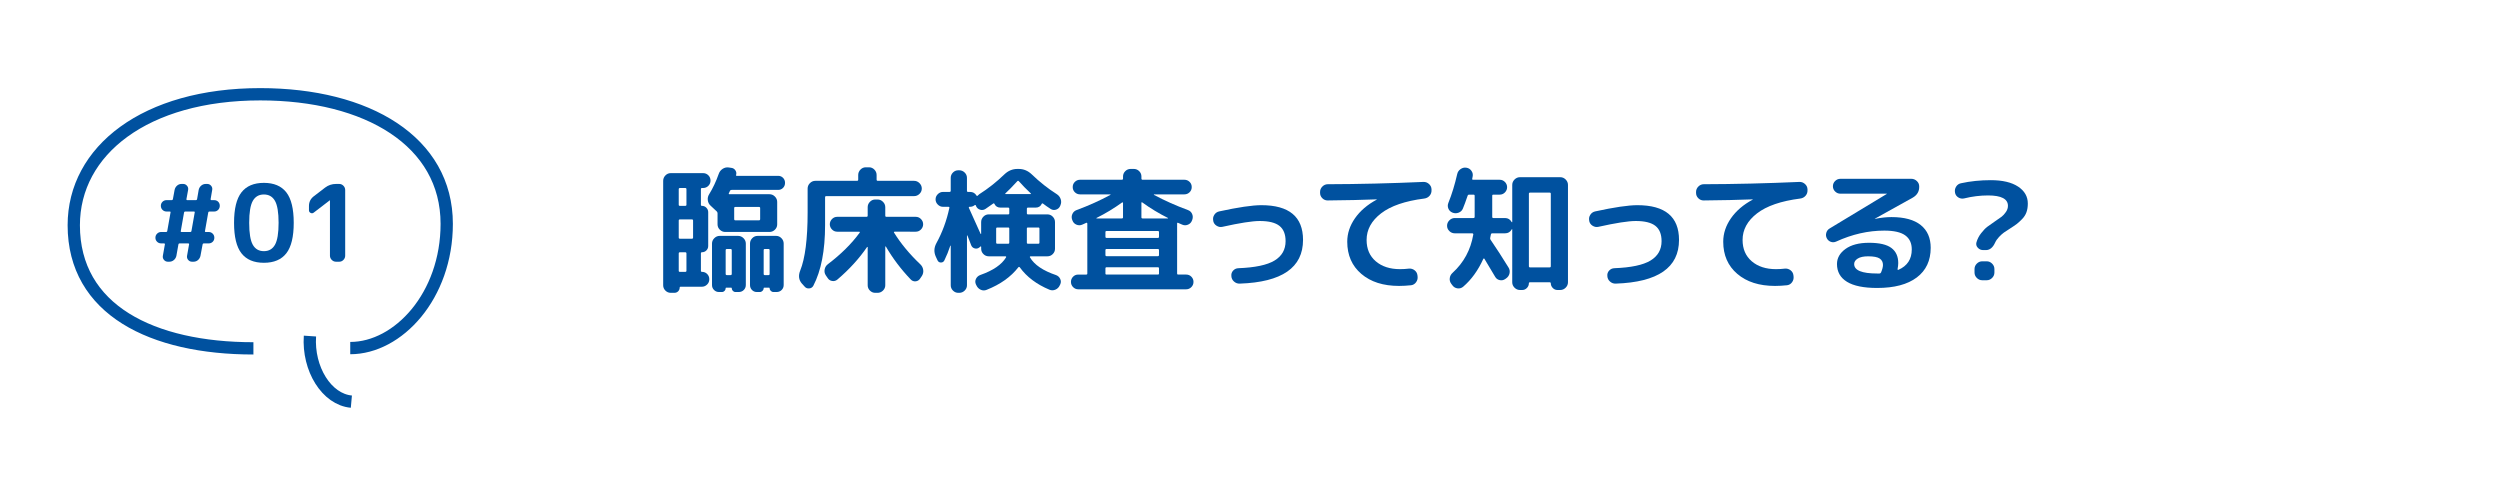 <?xml version="1.0" encoding="utf-8"?>
<!-- Generator: Adobe Illustrator 15.1.0, SVG Export Plug-In . SVG Version: 6.00 Build 0)  -->
<!DOCTYPE svg PUBLIC "-//W3C//DTD SVG 1.1//EN" "http://www.w3.org/Graphics/SVG/1.1/DTD/svg11.dtd">
<svg version="1.1" id="レイヤー_2" xmlns="http://www.w3.org/2000/svg" xmlns:xlink="http://www.w3.org/1999/xlink" x="0px"
	 y="0px" width="610px" height="120px" viewBox="0 0 610 120" enable-background="new 0 0 610 120" xml:space="preserve">
<g>
	<path fill="#00519F" d="M163.664,71.449c-0.506,0-0.94-0.182-1.305-0.545c-0.362-0.363-0.544-0.797-0.544-1.303V44.125
		c0-0.506,0.183-0.946,0.544-1.32c0.363-0.374,0.798-0.561,1.305-0.561h7.887c0.506,0,0.935,0.177,1.287,0.528
		c0.352,0.352,0.528,0.781,0.528,1.287s-0.178,0.935-0.528,1.287c-0.353,0.353-0.781,0.528-1.287,0.528h-0.264
		c-0.177,0-0.265,0.099-0.265,0.297v3.828c0,0.154,0.077,0.231,0.231,0.231c0.439,0,0.809,0.154,1.104,0.462
		c0.297,0.308,0.446,0.671,0.446,1.089v8.25c0,0.418-0.148,0.776-0.446,1.073c-0.297,0.297-0.666,0.445-1.104,0.445
		c-0.154,0-0.231,0.078-0.231,0.23v4.291c0,0.176,0.088,0.264,0.265,0.264c0.506,0,0.929,0.176,1.271,0.527
		c0.341,0.353,0.511,0.771,0.511,1.254v0.033c0,0.506-0.181,0.936-0.544,1.287c-0.362,0.352-0.787,0.527-1.271,0.527h-5.214
		c-0.132,0-0.198,0.064-0.198,0.198c0,0.353-0.121,0.653-0.363,0.907c-0.242,0.252-0.55,0.379-0.924,0.379h-0.891V71.449z
		 M165.611,46.171v3.795c0,0.176,0.1,0.264,0.298,0.264h1.286c0.198,0,0.298-0.088,0.298-0.264v-3.795
		c0-0.198-0.1-0.297-0.298-0.297h-1.286C165.71,45.874,165.611,45.973,165.611,46.171z M165.611,53.827v4.158
		c0,0.176,0.1,0.264,0.298,0.264h2.903c0.198,0,0.297-0.088,0.297-0.264v-4.158c0-0.198-0.099-0.297-0.297-0.297h-2.903
		C165.71,53.53,165.611,53.629,165.611,53.827z M165.611,61.846v4.225c0,0.177,0.1,0.265,0.298,0.265h1.286
		c0.198,0,0.298-0.088,0.298-0.265v-4.225c0-0.197-0.1-0.297-0.298-0.297h-1.286C165.71,61.549,165.611,61.648,165.611,61.846z
		 M189.866,42.904c0.482,0,0.885,0.165,1.203,0.495c0.319,0.33,0.479,0.737,0.479,1.221s-0.16,0.891-0.479,1.221
		c-0.318,0.33-0.721,0.495-1.203,0.495h-11.353c-0.198,0-0.33,0.077-0.396,0.231c-0.044,0.066-0.089,0.16-0.133,0.28
		c-0.044,0.122-0.088,0.215-0.132,0.281c-0.088,0.176-0.044,0.264,0.132,0.264h9.769c0.506,0,0.946,0.187,1.32,0.561
		c0.373,0.374,0.561,0.814,0.561,1.32v5.478c0,0.506-0.188,0.94-0.561,1.303c-0.375,0.363-0.814,0.545-1.32,0.545h-8.613h-2.178
		c-0.506,0-0.946-0.182-1.32-0.545c-0.375-0.363-0.561-0.797-0.561-1.303v-2.706c0-0.176-0.066-0.33-0.198-0.462l-1.485-1.386
		c-0.396-0.352-0.627-0.797-0.692-1.336c-0.066-0.539,0.044-1.028,0.33-1.468c0.901-1.452,1.683-3.113,2.343-4.983
		c0.176-0.506,0.489-0.907,0.939-1.204c0.451-0.297,0.941-0.413,1.47-0.347l0.659,0.099c0.418,0.044,0.748,0.248,0.99,0.61
		c0.242,0.363,0.297,0.743,0.165,1.139c-0.044,0.132,0.011,0.198,0.165,0.198L189.866,42.904L189.866,42.904z M176.171,71.251
		h-0.759c-0.462,0-0.858-0.165-1.188-0.495s-0.495-0.727-0.495-1.188V59.437c0-0.506,0.188-0.946,0.562-1.32
		s0.812-0.561,1.319-0.561h4.488c0.506,0,0.945,0.188,1.32,0.561c0.374,0.375,0.561,0.814,0.561,1.32v10.098
		c0,0.482-0.165,0.891-0.495,1.221s-0.736,0.495-1.221,0.495h-0.825c-0.242,0-0.451-0.095-0.627-0.28
		c-0.176-0.188-0.264-0.402-0.264-0.645c0-0.088-0.044-0.131-0.132-0.131h-1.222c-0.088,0-0.132,0.043-0.132,0.131
		c0,0.242-0.088,0.457-0.264,0.645C176.622,71.156,176.413,71.251,176.171,71.251z M177.062,61.055v5.774
		c0,0.198,0.1,0.297,0.297,0.297h0.892c0.197,0,0.297-0.099,0.297-0.297v-5.774c0-0.199-0.1-0.298-0.297-0.298h-0.892
		C177.161,60.757,177.062,60.855,177.062,61.055z M179.141,50.758v2.706c0,0.198,0.1,0.297,0.297,0.297h5.742
		c0.198,0,0.297-0.099,0.297-0.297v-2.706c0-0.176-0.099-0.264-0.297-0.264h-5.742C179.24,50.494,179.141,50.582,179.141,50.758z
		 M185.411,71.251h-0.76c-0.462,0-0.853-0.165-1.171-0.495s-0.479-0.727-0.479-1.188V59.437c0-0.506,0.182-0.946,0.544-1.32
		c0.363-0.374,0.797-0.561,1.304-0.561h4.521c0.506,0,0.939,0.188,1.303,0.561c0.363,0.375,0.545,0.814,0.545,1.32v10.098
		c0,0.482-0.165,0.891-0.495,1.221s-0.737,0.495-1.221,0.495h-0.792c-0.242,0-0.457-0.095-0.645-0.28
		c-0.187-0.188-0.279-0.402-0.279-0.645c0-0.088-0.044-0.131-0.133-0.131h-1.188c-0.088,0-0.132,0.043-0.132,0.131
		c0,0.242-0.094,0.457-0.28,0.645C185.867,71.156,185.653,71.251,185.411,71.251z M186.335,61.055v5.774
		c0,0.198,0.088,0.297,0.264,0.297h0.924c0.177,0,0.265-0.099,0.265-0.297v-5.774c0-0.199-0.088-0.298-0.265-0.298h-0.924
		C186.423,60.757,186.335,60.855,186.335,61.055z"/>
	<path fill="#00519F" d="M196.302,69.898l-0.66-0.728c-0.748-0.88-0.88-1.925-0.396-3.135c1.209-2.992,1.814-7.733,1.814-14.223
		v-5.808c0-0.506,0.188-0.946,0.562-1.32s0.812-0.561,1.319-0.561h10.164c0.198,0,0.297-0.099,0.297-0.297v-1.122
		c0-0.506,0.183-0.946,0.546-1.32c0.362-0.374,0.797-0.562,1.303-0.562h0.792c0.506,0,0.939,0.188,1.304,0.562
		c0.363,0.375,0.544,0.813,0.544,1.32v1.122c0,0.198,0.1,0.297,0.297,0.297h8.845c0.506,0,0.944,0.187,1.319,0.561
		c0.374,0.374,0.562,0.814,0.562,1.32c0,0.506-0.188,0.94-0.562,1.304c-0.375,0.363-0.813,0.544-1.319,0.544h-21.45
		c-0.176,0-0.265,0.099-0.265,0.297v6.765c0,6.204-0.957,11.144-2.871,14.815c-0.22,0.396-0.561,0.611-1.022,0.646
		C196.961,70.409,196.587,70.25,196.302,69.898z M218.28,56.533c-0.065,0-0.115,0.028-0.148,0.083
		c-0.033,0.055-0.028,0.105,0.017,0.148c1.65,2.663,3.784,5.236,6.402,7.722c0.396,0.375,0.632,0.824,0.709,1.354
		c0.077,0.528-0.028,1.021-0.313,1.485l-0.429,0.627c-0.264,0.418-0.633,0.647-1.104,0.692c-0.475,0.043-0.875-0.11-1.205-0.463
		c-2.376-2.484-4.4-5.17-6.072-8.052c-0.044-0.021-0.088,0-0.132,0.066v9.406c0,0.506-0.188,0.939-0.562,1.303
		c-0.374,0.365-0.813,0.546-1.319,0.546h-0.562c-0.506,0-0.939-0.183-1.303-0.546c-0.363-0.362-0.545-0.797-0.545-1.303v-9.272
		c0-0.044-0.022-0.071-0.066-0.083c-0.044-0.011-0.077,0.005-0.099,0.049c-1.914,2.794-4.312,5.424-7.194,7.887
		c-0.375,0.33-0.809,0.457-1.303,0.381c-0.495-0.078-0.875-0.336-1.139-0.776l-0.43-0.627c-0.286-0.438-0.374-0.925-0.264-1.451
		c0.11-0.528,0.374-0.944,0.792-1.254c3.189-2.42,5.775-4.983,7.755-7.689c0.044-0.043,0.049-0.093,0.018-0.148
		c-0.033-0.055-0.083-0.083-0.148-0.083h-5.346c-0.506,0-0.937-0.181-1.287-0.544c-0.353-0.363-0.528-0.786-0.528-1.271
		c0-0.483,0.176-0.907,0.528-1.271c0.352-0.363,0.781-0.544,1.287-0.544h7.128c0.197,0,0.297-0.099,0.297-0.297V50.56
		c0-0.506,0.182-0.946,0.545-1.32c0.363-0.374,0.797-0.561,1.303-0.561h0.562c0.506,0,0.945,0.188,1.319,0.561
		c0.374,0.375,0.562,0.814,0.562,1.32v2.046c0,0.198,0.088,0.297,0.264,0.297h7.161c0.506,0,0.935,0.182,1.287,0.544
		c0.352,0.363,0.528,0.787,0.528,1.271c0,0.484-0.177,0.908-0.528,1.271c-0.353,0.363-0.781,0.544-1.287,0.544H218.28z"/>
	<path fill="#00519F" d="M228.74,63.496l-0.396-0.857c-0.506-1.101-0.462-2.201,0.132-3.301c1.452-2.64,2.508-5.511,3.168-8.613
		c0.044-0.176-0.033-0.264-0.23-0.264h-1.32c-0.484,0-0.908-0.182-1.271-0.544c-0.362-0.363-0.544-0.787-0.544-1.271
		s0.182-0.908,0.544-1.271c0.363-0.363,0.786-0.544,1.271-0.544h1.584c0.198,0,0.297-0.099,0.297-0.297v-3.135
		c0-0.506,0.182-0.94,0.544-1.304c0.363-0.363,0.797-0.544,1.304-0.544h0.231c0.506,0,0.946,0.182,1.32,0.544
		c0.374,0.363,0.561,0.798,0.561,1.304v3.135c0,0.198,0.088,0.297,0.265,0.297h0.494c0.683,0,1.199,0.286,1.552,0.858
		c0.088,0.154,0.197,0.165,0.33,0.033c0.153-0.153,0.274-0.264,0.362-0.33c2.156-1.364,4.202-2.981,6.139-4.851
		c0.924-0.88,1.979-1.32,3.168-1.32h0.33c1.188,0,2.243,0.44,3.168,1.32c1.936,1.87,3.98,3.487,6.138,4.851
		c0.438,0.286,0.748,0.682,0.924,1.188c0.176,0.506,0.154,1.012-0.066,1.518l-0.065,0.165c-0.198,0.44-0.528,0.737-0.99,0.891
		c-0.462,0.154-0.902,0.099-1.32-0.165c-0.749-0.483-1.375-0.924-1.881-1.32c-0.132-0.088-0.23-0.066-0.297,0.066
		c-0.286,0.616-0.781,0.924-1.484,0.924h-1.882c-0.177,0-0.264,0.099-0.264,0.297v1.089c0,0.176,0.087,0.264,0.264,0.264h4.752
		c0.507,0,0.94,0.187,1.304,0.561c0.362,0.374,0.544,0.814,0.544,1.32v6.501c0,0.506-0.182,0.938-0.544,1.303
		c-0.363,0.363-0.797,0.545-1.304,0.545h-4.125c-0.065,0-0.115,0.033-0.147,0.1c-0.033,0.065-0.028,0.121,0.016,0.164
		c1.057,1.805,3.18,3.246,6.369,4.323c0.462,0.177,0.797,0.483,1.006,0.924c0.209,0.441,0.215,0.88,0.018,1.32l-0.132,0.265
		c-0.221,0.482-0.572,0.829-1.057,1.039c-0.483,0.209-0.968,0.215-1.452,0.016c-3.146-1.318-5.555-3.135-7.227-5.443
		c-0.11-0.152-0.231-0.165-0.363-0.033c-1.826,2.354-4.411,4.189-7.755,5.512c-0.484,0.197-0.963,0.188-1.436-0.033
		c-0.474-0.221-0.82-0.572-1.04-1.057l-0.133-0.264c-0.197-0.462-0.188-0.913,0.033-1.354c0.221-0.439,0.572-0.748,1.057-0.924
		c3.124-1.101,5.214-2.531,6.27-4.291c0.044-0.043,0.049-0.099,0.018-0.164c-0.033-0.066-0.083-0.1-0.148-0.1h-2.277h-1.814
		c-0.506,0-0.94-0.182-1.304-0.545c-0.362-0.363-0.544-0.797-0.544-1.303v-0.462c0-0.044-0.021-0.077-0.065-0.099
		c-0.044-0.021-0.088-0.011-0.132,0.033c-0.044,0.066-0.132,0.143-0.265,0.231c-0.352,0.264-0.73,0.334-1.138,0.213
		c-0.408-0.121-0.688-0.378-0.842-0.774c-0.022-0.088-0.33-0.891-0.924-2.409c-0.044,0-0.077,0.022-0.1,0.066v12.112
		c0,0.506-0.187,0.939-0.561,1.303c-0.374,0.365-0.814,0.546-1.32,0.546h-0.23c-0.507,0-0.94-0.183-1.305-0.546
		c-0.362-0.362-0.544-0.797-0.544-1.303v-9.637c-0.021-0.021-0.055-0.033-0.099-0.033c-0.418,1.276-0.902,2.474-1.452,3.597
		c-0.176,0.353-0.457,0.527-0.842,0.527C229.197,64.057,228.916,63.87,228.74,63.496z M236.561,50.461
		c-0.065,0-0.115,0.028-0.147,0.083c-0.033,0.055-0.039,0.104-0.018,0.148c0.858,1.892,1.815,4.015,2.871,6.369
		c0.022,0.022,0.05,0.033,0.083,0.033s0.05-0.021,0.05-0.066V54.19c0-0.506,0.182-0.946,0.544-1.32
		c0.363-0.374,0.798-0.561,1.304-0.561h4.752c0.176,0,0.264-0.088,0.264-0.264v-1.089c0-0.198-0.088-0.297-0.264-0.297h-1.881
		c-0.704,0-1.199-0.308-1.485-0.924c-0.066-0.132-0.165-0.154-0.297-0.066c-0.154,0.132-0.771,0.561-1.849,1.287
		c-0.418,0.286-0.863,0.358-1.336,0.214c-0.474-0.143-0.809-0.445-1.007-0.908l-0.033-0.132c-0.065-0.132-0.165-0.154-0.297-0.066
		c-0.33,0.264-0.704,0.396-1.122,0.396L236.561,50.461L236.561,50.461z M243.062,59.206c0,0.176,0.1,0.264,0.297,0.264h2.641
		c0.176,0,0.264-0.087,0.264-0.264v-3.432c0-0.176-0.088-0.264-0.264-0.264h-2.641c-0.197,0-0.297,0.088-0.297,0.264V59.206z
		 M248.243,44.191c-1.167,1.276-2.146,2.277-2.938,3.003c-0.044,0.044-0.055,0.083-0.033,0.116c0.022,0.033,0.056,0.049,0.1,0.049
		h6.071c0.043,0,0.077-0.017,0.1-0.049c0.021-0.033,0.011-0.071-0.033-0.116c-1.101-1.034-2.068-2.024-2.904-2.97
		C248.474,44.092,248.353,44.081,248.243,44.191z M253.359,55.51h-2.541c-0.177,0-0.264,0.088-0.264,0.264v3.432
		c0,0.176,0.087,0.264,0.264,0.264h2.541c0.177,0,0.265-0.087,0.265-0.264v-3.432C253.622,55.598,253.534,55.51,253.359,55.51z"/>
	<path fill="#00519F" d="M263.094,70.591c-0.484,0-0.902-0.177-1.254-0.528c-0.353-0.352-0.528-0.781-0.528-1.287
		c0-0.482,0.17-0.9,0.512-1.254c0.342-0.352,0.765-0.526,1.271-0.526h1.947c0.176,0,0.264-0.089,0.264-0.265V54.553
		c0-0.066-0.028-0.121-0.083-0.165c-0.055-0.043-0.104-0.055-0.148-0.033c-0.132,0.066-0.324,0.154-0.577,0.264
		c-0.253,0.11-0.401,0.177-0.445,0.198c-0.462,0.198-0.93,0.198-1.402,0c-0.474-0.198-0.798-0.539-0.974-1.023l-0.066-0.165
		c-0.176-0.484-0.16-0.957,0.049-1.419c0.21-0.462,0.556-0.781,1.04-0.957c2.971-1.1,5.709-2.332,8.218-3.696
		c0.044-0.021,0.065-0.049,0.065-0.082c0-0.033-0.021-0.05-0.065-0.05h-7.393c-0.483,0-0.901-0.17-1.254-0.511
		c-0.352-0.341-0.528-0.764-0.528-1.271c0-0.506,0.177-0.929,0.528-1.271c0.353-0.341,0.771-0.512,1.254-0.512h10.197
		c0.198,0,0.297-0.099,0.297-0.297v-0.495c0-0.506,0.182-0.94,0.544-1.303c0.363-0.363,0.797-0.545,1.304-0.545h0.792
		c0.507,0,0.94,0.182,1.305,0.545c0.362,0.363,0.544,0.797,0.544,1.303v0.495c0,0.198,0.099,0.297,0.297,0.297H289
		c0.483,0,0.901,0.171,1.254,0.512c0.352,0.341,0.527,0.765,0.527,1.271s-0.176,0.93-0.527,1.271
		c-0.354,0.341-0.771,0.511-1.254,0.511h-7.393c-0.044,0-0.065,0.017-0.065,0.05c0,0.033,0.011,0.061,0.032,0.082
		c2.597,1.386,5.357,2.619,8.283,3.696c0.483,0.176,0.825,0.495,1.023,0.957s0.208,0.935,0.033,1.419l-0.066,0.165
		c-0.176,0.484-0.5,0.825-0.974,1.023c-0.474,0.198-0.94,0.198-1.402,0c-0.11-0.044-0.275-0.116-0.495-0.214
		c-0.22-0.099-0.385-0.17-0.495-0.215c-0.177-0.087-0.264-0.033-0.264,0.165V66.73c0,0.176,0.087,0.264,0.264,0.264h1.947
		c0.506,0,0.929,0.176,1.271,0.527c0.342,0.353,0.513,0.771,0.513,1.254c0,0.506-0.178,0.936-0.528,1.287
		c-0.352,0.352-0.77,0.527-1.254,0.527L263.094,70.591L263.094,70.591z M267.515,53.2c0,0.044,0.022,0.078,0.066,0.099h6.138
		c0.198,0,0.297-0.087,0.297-0.264v-3.498c0-0.066-0.028-0.116-0.083-0.149c-0.055-0.033-0.104-0.027-0.147,0.017
		C271.849,50.813,269.76,52.078,267.515,53.2z M282.531,56.368h-12.539c-0.177,0-0.265,0.088-0.265,0.264v1.122
		c0,0.198,0.088,0.297,0.265,0.297h12.539c0.177,0,0.265-0.099,0.265-0.297v-1.122C282.795,56.456,282.706,56.368,282.531,56.368z
		 M282.795,62.209v-1.154c0-0.199-0.088-0.298-0.265-0.298h-12.539c-0.177,0-0.265,0.099-0.265,0.298v1.154
		c0,0.197,0.088,0.297,0.265,0.297h12.539C282.706,62.506,282.795,62.406,282.795,62.209z M282.795,66.73v-1.223
		c0-0.197-0.088-0.297-0.265-0.297h-12.539c-0.177,0-0.265,0.1-0.265,0.297v1.223c0,0.176,0.088,0.264,0.265,0.264h12.539
		C282.706,66.994,282.795,66.906,282.795,66.73z M278.505,49.537v3.498c0,0.177,0.099,0.264,0.297,0.264h6.138
		c0.043-0.021,0.066-0.055,0.066-0.099c-2.244-1.122-4.334-2.387-6.271-3.795C278.581,49.295,278.505,49.339,278.505,49.537z"/>
	<path fill="#00519F" d="M296.028,53.926v-0.099c-0.109-0.505-0.021-0.979,0.265-1.419c0.286-0.439,0.682-0.714,1.188-0.825
		c4.664-1.012,8.096-1.518,10.296-1.518c6.775,0,10.164,2.827,10.164,8.481c0,6.755-5.147,10.308-15.443,10.659
		c-0.528,0.021-0.996-0.148-1.402-0.512c-0.408-0.363-0.622-0.809-0.644-1.336v-0.033c-0.045-0.506,0.104-0.941,0.444-1.305
		s0.765-0.556,1.271-0.576c4.068-0.154,7.007-0.775,8.812-1.865c1.803-1.09,2.705-2.667,2.705-4.735c0-1.694-0.5-2.938-1.501-3.729
		s-2.603-1.188-4.802-1.188c-1.826,0-4.862,0.474-9.108,1.419c-0.483,0.11-0.952,0.028-1.401-0.248
		C296.418,54.823,296.137,54.432,296.028,53.926z"/>
	<path fill="#00519F" d="M323.946,48.91c-0.506,0-0.939-0.181-1.304-0.544c-0.362-0.363-0.544-0.797-0.544-1.303v-0.231
		c0-0.506,0.187-0.946,0.562-1.32c0.374-0.374,0.812-0.561,1.319-0.561c7.523-0.021,15.301-0.208,23.33-0.561
		c0.506-0.021,0.957,0.144,1.354,0.495c0.396,0.352,0.604,0.781,0.627,1.287v0.231c0.021,0.528-0.139,0.985-0.479,1.37
		c-0.342,0.385-0.774,0.61-1.303,0.676c-4.665,0.594-8.174,1.799-10.527,3.614s-3.53,3.977-3.53,6.484
		c0,2.2,0.747,3.938,2.243,5.215c1.496,1.275,3.466,1.913,5.906,1.913c0.748,0,1.476-0.044,2.179-0.132
		c0.507-0.044,0.963,0.088,1.369,0.396c0.407,0.309,0.645,0.715,0.71,1.221l0.033,0.298c0.065,0.507-0.056,0.974-0.363,1.401
		c-0.309,0.43-0.715,0.678-1.221,0.744c-1.057,0.108-2.035,0.164-2.938,0.164c-3.851,0-6.92-0.979-9.207-2.938
		c-2.288-1.958-3.433-4.575-3.433-7.854c0-2.002,0.627-3.905,1.881-5.709c1.254-1.804,3.024-3.322,5.312-4.554
		c0.021,0,0.033-0.021,0.033-0.066h-0.033C332.514,48.778,328.522,48.866,323.946,48.91z"/>
	<path fill="#00519F" d="M354.965,56.929c-0.506,0-0.945-0.181-1.32-0.544c-0.374-0.363-0.561-0.797-0.561-1.303
		s0.187-0.946,0.561-1.32c0.375-0.374,0.814-0.561,1.32-0.561h4.555c0.197,0,0.297-0.099,0.297-0.297v-5.148
		c0-0.176-0.1-0.264-0.297-0.264h-1.057c-0.176,0-0.297,0.088-0.363,0.264c-0.461,1.364-0.847,2.409-1.154,3.135
		c-0.197,0.484-0.551,0.82-1.057,1.007s-1.001,0.182-1.484-0.017c-0.483-0.198-0.819-0.528-1.007-0.99
		c-0.187-0.462-0.182-0.935,0.018-1.419c0.836-2.067,1.551-4.399,2.145-6.996c0.11-0.506,0.385-0.913,0.825-1.221
		s0.913-0.417,1.419-0.33h0.033c0.506,0.088,0.908,0.347,1.205,0.775c0.297,0.429,0.39,0.897,0.278,1.403l-0.098,0.495
		c-0.045,0.177,0.032,0.264,0.23,0.264h6.468c0.506,0,0.935,0.182,1.287,0.544c0.352,0.363,0.527,0.787,0.527,1.271
		c0,0.484-0.177,0.908-0.527,1.271c-0.354,0.363-0.781,0.544-1.287,0.544h-1.551c-0.178,0-0.266,0.088-0.266,0.264v5.148
		c0,0.198,0.088,0.297,0.266,0.297h2.87c0.704,0,1.243,0.33,1.616,0.99c0.022,0.022,0.051,0.033,0.083,0.033
		c0.033,0,0.05-0.021,0.05-0.066v-9.042c0-0.506,0.188-0.945,0.562-1.32c0.374-0.374,0.813-0.561,1.32-0.561h9.834
		c0.506,0,0.944,0.187,1.319,0.561c0.373,0.375,0.562,0.814,0.562,1.32v23.76c0,0.506-0.188,0.944-0.562,1.319
		c-0.375,0.373-0.813,0.562-1.319,0.562h-0.693c-0.439,0-0.819-0.165-1.139-0.495c-0.318-0.33-0.479-0.715-0.479-1.154
		c0-0.154-0.076-0.23-0.229-0.23h-4.853c-0.176,0-0.264,0.076-0.264,0.23c0,0.439-0.16,0.824-0.479,1.154
		c-0.318,0.33-0.697,0.495-1.139,0.495h-0.561c-0.507,0-0.946-0.188-1.32-0.562c-0.374-0.375-0.562-0.813-0.562-1.319V55.972
		c0-0.043-0.017-0.066-0.05-0.066c-0.032,0-0.061,0.022-0.083,0.066c-0.352,0.639-0.891,0.957-1.616,0.957h-3.136
		c-0.176,0-0.285,0.099-0.33,0.297c-0.021,0.176-0.076,0.44-0.164,0.792c-0.045,0.198-0.012,0.363,0.1,0.495
		c1.386,2.024,2.838,4.268,4.355,6.732c0.285,0.44,0.373,0.919,0.265,1.435c-0.11,0.518-0.386,0.93-0.825,1.238l-0.231,0.165
		c-0.418,0.286-0.869,0.374-1.353,0.265c-0.484-0.111-0.848-0.375-1.089-0.793c-0.792-1.363-1.673-2.838-2.642-4.422
		c-0.088-0.109-0.176-0.1-0.264,0.033c-1.275,2.816-2.915,5.082-4.916,6.798c-0.396,0.33-0.854,0.462-1.37,0.396
		c-0.517-0.064-0.93-0.307-1.237-0.725l-0.297-0.396c-0.309-0.418-0.43-0.881-0.362-1.387c0.065-0.506,0.297-0.936,0.692-1.287
		c2.728-2.485,4.41-5.599,5.049-9.338c0.021-0.066,0.005-0.132-0.05-0.198c-0.056-0.066-0.116-0.099-0.182-0.099H354.965z
		 M373.049,47.26v17.687c0,0.199,0.1,0.299,0.297,0.299h4.752c0.198,0,0.297-0.1,0.297-0.299V47.26c0-0.176-0.099-0.264-0.297-0.264
		h-4.752C373.149,46.996,373.049,47.084,373.049,47.26z"/>
	<path fill="#00519F" d="M387.768,53.926v-0.099c-0.11-0.505-0.022-0.979,0.265-1.419c0.284-0.439,0.682-0.714,1.188-0.825
		c4.664-1.012,8.096-1.518,10.296-1.518c6.776,0,10.164,2.827,10.164,8.481c0,6.755-5.146,10.308-15.444,10.659
		c-0.526,0.021-0.994-0.148-1.401-0.512c-0.407-0.364-0.621-0.809-0.644-1.336v-0.033c-0.045-0.506,0.104-0.941,0.445-1.305
		c0.34-0.363,0.764-0.556,1.27-0.576c4.07-0.154,7.009-0.775,8.812-1.865s2.706-2.667,2.706-4.735c0-1.694-0.5-2.938-1.502-3.729
		c-1.001-0.792-2.603-1.188-4.801-1.188c-1.826,0-4.863,0.474-9.108,1.419c-0.483,0.11-0.952,0.028-1.402-0.248
		C388.157,54.823,387.877,54.432,387.768,53.926z"/>
	<path fill="#00519F" d="M415.686,48.91c-0.507,0-0.94-0.181-1.305-0.544c-0.362-0.363-0.544-0.797-0.544-1.303v-0.231
		c0-0.506,0.187-0.946,0.562-1.32c0.373-0.374,0.812-0.561,1.319-0.561c7.523-0.021,15.301-0.208,23.331-0.561
		c0.506-0.021,0.957,0.144,1.354,0.495c0.396,0.352,0.604,0.781,0.627,1.287v0.231c0.021,0.528-0.139,0.985-0.479,1.37
		c-0.342,0.385-0.775,0.61-1.305,0.676c-4.664,0.594-8.173,1.799-10.526,3.614c-2.354,1.815-3.53,3.977-3.53,6.484
		c0,2.2,0.747,3.938,2.244,5.215c1.495,1.275,3.465,1.913,5.906,1.913c0.748,0,1.474-0.044,2.178-0.132
		c0.506-0.044,0.963,0.088,1.369,0.396c0.408,0.309,0.645,0.715,0.71,1.221l0.033,0.298c0.064,0.507-0.057,0.974-0.362,1.401
		c-0.309,0.43-0.716,0.678-1.222,0.744c-1.057,0.108-2.035,0.164-2.938,0.164c-3.851,0-6.92-0.979-9.207-2.938
		c-2.289-1.958-3.433-4.575-3.433-7.854c0-2.002,0.627-3.905,1.882-5.709c1.254-1.804,3.022-3.322,5.312-4.554
		c0.021,0,0.033-0.021,0.033-0.066h-0.033C424.254,48.778,420.261,48.866,415.686,48.91z"/>
	<path fill="#00519F" d="M448.026,58.942c-0.44,0.198-0.875,0.22-1.305,0.066c-0.428-0.154-0.754-0.44-0.974-0.858
		c-0.221-0.417-0.264-0.863-0.133-1.336c0.133-0.473,0.407-0.83,0.826-1.073l13.926-8.415l0.033-0.033l-0.033-0.033h-11.318
		c-0.484,0-0.907-0.176-1.271-0.528c-0.363-0.352-0.545-0.781-0.545-1.287c0-0.506,0.182-0.935,0.545-1.287s0.786-0.528,1.271-0.528
		h17.324c0.507,0,0.951,0.182,1.337,0.544c0.385,0.363,0.577,0.798,0.577,1.304c0.043,1.21-0.494,2.134-1.616,2.772l-9.207,5.115
		v0.033h0.065c1.451-0.286,2.782-0.429,3.992-0.429c3.146,0,5.527,0.649,7.146,1.947c1.616,1.298,2.426,3.146,2.426,5.544
		c0,3.124-1.133,5.538-3.398,7.243c-2.267,1.705-5.49,2.559-9.67,2.559c-3.277,0-5.729-0.502-7.358-1.502
		c-1.628-1-2.441-2.447-2.441-4.34c0-1.451,0.692-2.678,2.079-3.68c1.386-1,3.3-1.501,5.742-1.501c2.508,0,4.322,0.418,5.443,1.254
		c1.123,0.836,1.685,2.067,1.685,3.696c0,0.396-0.056,0.892-0.165,1.484c-0.022,0.066-0.006,0.115,0.05,0.148
		c0.055,0.033,0.104,0.039,0.147,0.017c2.179-0.946,3.268-2.606,3.268-4.983c0-1.518-0.534-2.661-1.602-3.432
		c-1.065-0.77-2.767-1.155-5.098-1.155C455.834,56.269,451.919,57.16,448.026,58.942z M458.981,66.466
		c0.309-0.747,0.463-1.353,0.463-1.815c0-0.682-0.265-1.203-0.793-1.565c-0.527-0.362-1.474-0.545-2.838-0.545
		c-1.1,0-1.941,0.183-2.523,0.545c-0.584,0.362-0.875,0.81-0.875,1.336c0,1.54,1.869,2.312,5.609,2.312h0.594
		C458.772,66.73,458.893,66.643,458.981,66.466z"/>
	<path fill="#00519F" d="M477.031,47.062v-0.066c-0.108-0.506-0.026-0.984,0.248-1.436c0.275-0.451,0.666-0.731,1.172-0.842
		c2.311-0.506,4.74-0.759,7.293-0.759c2.859,0,5.082,0.523,6.666,1.567c1.584,1.045,2.376,2.426,2.376,4.142
		c0,0.792-0.109,1.496-0.33,2.112c-0.22,0.616-0.576,1.177-1.072,1.683c-0.494,0.506-0.931,0.902-1.304,1.188
		c-0.375,0.286-0.924,0.66-1.649,1.122c-0.64,0.396-1.133,0.721-1.484,0.974c-0.353,0.253-0.742,0.605-1.172,1.056
		c-0.43,0.451-0.754,0.919-0.974,1.403c-0.55,1.21-1.298,1.815-2.243,1.815h-0.66c-0.528,0-0.969-0.193-1.32-0.579
		c-0.353-0.385-0.463-0.819-0.33-1.304c0.221-0.792,0.604-1.54,1.154-2.244c0.551-0.704,1.045-1.221,1.485-1.551
		c0.439-0.33,1.078-0.78,1.914-1.354c0.726-0.483,1.259-0.858,1.601-1.122c0.341-0.264,0.682-0.638,1.023-1.122
		c0.34-0.484,0.512-0.99,0.512-1.518c0-1.694-1.617-2.541-4.852-2.541c-1.937,0-3.884,0.242-5.842,0.726
		c-0.507,0.11-0.974,0.033-1.402-0.231C477.411,47.92,477.142,47.546,477.031,47.062z M483.664,63.76h1.09
		c0.506,0,0.944,0.188,1.319,0.561c0.373,0.375,0.562,0.814,0.562,1.32v0.858c0,0.507-0.188,0.946-0.562,1.319
		c-0.375,0.375-0.813,0.562-1.319,0.562h-1.09c-0.507,0-0.945-0.187-1.318-0.562c-0.375-0.373-0.562-0.812-0.562-1.319v-0.858
		c0-0.506,0.188-0.945,0.562-1.32C482.719,63.947,483.157,63.76,483.664,63.76z"/>
</g>
<path fill="none" stroke="#00519F" stroke-width="3" d="M85.459,84.934C97.155,84.934,109,72.189,109,54.621
	C109,34.482,89.615,23,63.5,23C35.463,23,18,36.721,18,54.957C18,75.627,37.16,85,61.833,85"/>
<path fill="none" stroke="#00519F" stroke-width="3" d="M75.626,82c-0.539,7.995,4.067,15.457,10.108,16"/>
<g>
	<path fill="#00519F" d="M39.325,59.387c-0.399,0-0.732-0.134-1.001-0.403c-0.27-0.269-0.403-0.594-0.403-0.975
		c0-0.398,0.139-0.732,0.416-1.001c0.276-0.269,0.605-0.403,0.988-0.403h1.222c0.139,0,0.225-0.069,0.26-0.208l0.806-4.576
		c0.035-0.139-0.025-0.208-0.182-0.208h-0.78c-0.398,0-0.731-0.134-1.001-0.403c-0.269-0.269-0.402-0.602-0.402-1.001
		c0-0.381,0.134-0.706,0.402-0.975c0.27-0.269,0.603-0.403,1.001-0.403h1.274c0.139,0,0.225-0.078,0.26-0.234l0.416-2.262
		c0.086-0.416,0.286-0.763,0.599-1.04c0.312-0.277,0.685-0.416,1.117-0.416h0.364c0.381,0,0.698,0.147,0.949,0.442
		c0.251,0.295,0.342,0.633,0.272,1.014l-0.416,2.262c-0.018,0.052-0.004,0.104,0.039,0.156c0.043,0.052,0.092,0.078,0.144,0.078
		h2.158c0.139,0,0.225-0.078,0.26-0.234l0.39-2.262c0.086-0.416,0.29-0.763,0.611-1.04c0.32-0.277,0.697-0.416,1.131-0.416h0.338
		c0.381,0,0.698,0.147,0.949,0.442s0.342,0.633,0.272,1.014l-0.39,2.262c-0.017,0.052-0.004,0.104,0.039,0.156
		c0.043,0.052,0.091,0.078,0.143,0.078h0.677c0.397,0,0.728,0.13,0.987,0.39c0.261,0.26,0.391,0.59,0.391,0.988
		c0,0.399-0.135,0.732-0.403,1.001s-0.594,0.403-0.975,0.403h-1.17c-0.14,0-0.226,0.069-0.261,0.208l-0.806,4.576
		c-0.035,0.139,0.026,0.208,0.182,0.208h0.729c0.381,0,0.706,0.134,0.975,0.403c0.27,0.269,0.403,0.603,0.403,1.001
		c0,0.399-0.134,0.728-0.403,0.988c-0.269,0.26-0.594,0.39-0.975,0.39h-1.222c-0.14,0-0.227,0.078-0.261,0.234l-0.52,2.781
		c-0.087,0.416-0.286,0.764-0.599,1.041c-0.312,0.277-0.685,0.416-1.117,0.416h-0.338c-0.382,0-0.698-0.146-0.949-0.441
		s-0.343-0.633-0.273-1.016l0.494-2.781c0.017-0.052,0.004-0.104-0.039-0.156c-0.043-0.052-0.091-0.078-0.143-0.078h-2.158
		c-0.139,0-0.227,0.078-0.26,0.234l-0.494,2.781c-0.087,0.416-0.291,0.764-0.611,1.041s-0.698,0.416-1.131,0.416h-0.338
		c-0.381,0-0.698-0.146-0.949-0.441s-0.342-0.633-0.272-1.016l0.493-2.781c0.018-0.052,0.004-0.104-0.039-0.156
		c-0.043-0.052-0.091-0.078-0.143-0.078H39.325z M44.915,51.821l-0.807,4.576c-0.034,0.139,0.026,0.208,0.183,0.208h2.158
		c0.139,0,0.225-0.069,0.26-0.208l0.806-4.576c0.035-0.139-0.026-0.208-0.182-0.208h-2.158
		C45.036,51.613,44.949,51.683,44.915,51.821z"/>
	<path fill="#00519F" d="M69.862,61.805c-1.204,1.543-3.028,2.314-5.473,2.314s-4.268-0.771-5.473-2.314
		c-1.205-1.542-1.808-4.021-1.808-7.436c0-3.414,0.603-5.893,1.808-7.436s3.028-2.314,5.473-2.314s4.269,0.771,5.473,2.314
		c1.205,1.542,1.808,4.021,1.808,7.436S71.066,60.263,69.862,61.805z M67.093,49.013c-0.589-1.04-1.491-1.56-2.704-1.56
		s-2.115,0.52-2.704,1.56c-0.59,1.04-0.884,2.826-0.884,5.356c0,2.531,0.294,4.316,0.884,5.356c0.589,1.041,1.49,1.56,2.704,1.56
		s2.115-0.52,2.704-1.56c0.589-1.04,0.884-2.825,0.884-5.356C67.977,51.839,67.682,50.053,67.093,49.013z"/>
	<path fill="#00519F" d="M76.557,51.874c-0.243,0.191-0.499,0.217-0.767,0.078c-0.27-0.138-0.403-0.355-0.403-0.65v-1.04
		c0-0.97,0.39-1.759,1.17-2.366l2.782-2.132c0.78-0.589,1.664-0.884,2.652-0.884h0.779c0.398,0,0.741,0.147,1.027,0.442
		c0.286,0.295,0.429,0.642,0.429,1.04v16.016c0,0.399-0.143,0.746-0.429,1.041s-0.628,0.44-1.027,0.44h-0.779
		c-0.399,0-0.746-0.146-1.04-0.44c-0.296-0.295-0.442-0.642-0.442-1.041V48.883l-0.026-0.026l-0.025,0.026L76.557,51.874z"/>
</g>
</svg>
